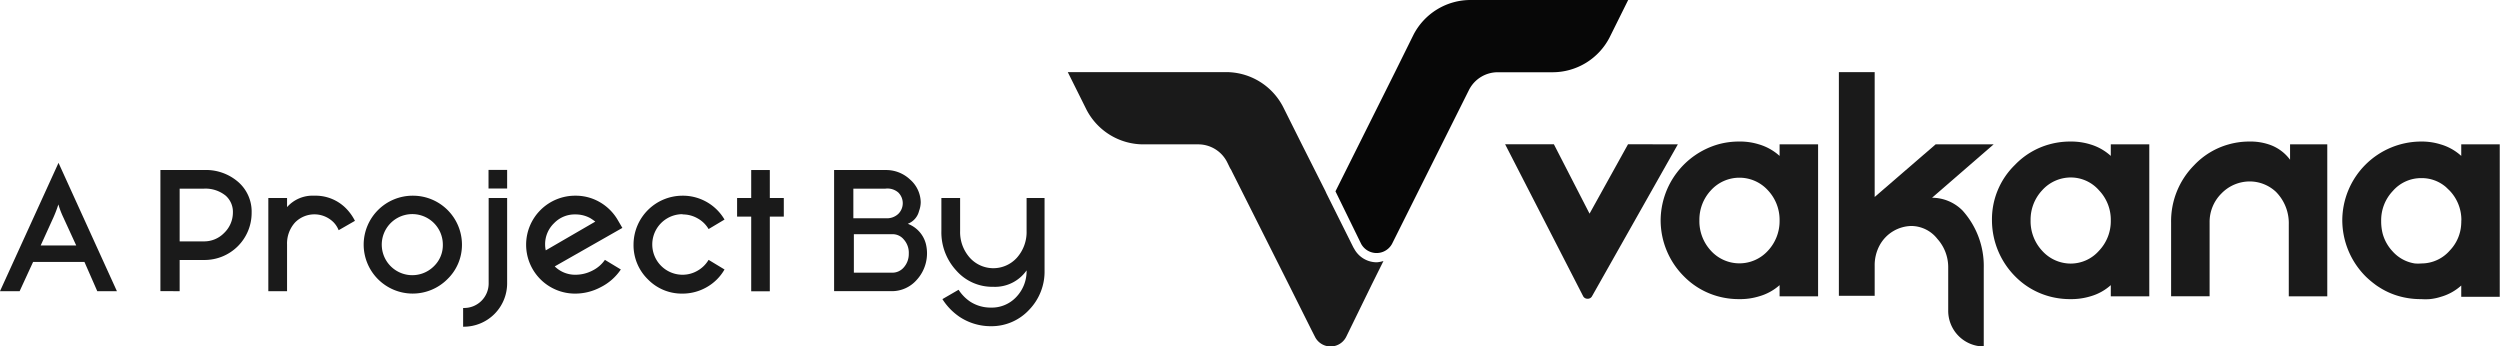 <svg xmlns="http://www.w3.org/2000/svg" viewBox="0 0 194.82 27"><defs><style>.cls-1{fill:#1a1a1a;}.cls-2{fill:#070707;}</style></defs><g id="Layer_2" data-name="Layer 2"><g id="Layer_1-2" data-name="Layer 1"><path class="cls-1" d="M130.75,11.25l-6.69,11.84,0,0a.37.37,0,0,1-.34.19.38.38,0,0,1-.35-.2v0l-6.08-11.84h3.8l2.78,5.41,3-5.41Z"></path><path class="cls-1" d="M138.68,11.25v.9a4.13,4.13,0,0,0-1.61-.9,4.9,4.9,0,0,0-1.52-.22,6,6,0,0,0-1.66.22,6.2,6.2,0,0,0-4.48,5.92,6.18,6.18,0,0,0,1.85,4.4,5.9,5.9,0,0,0,2.61,1.52,6.14,6.14,0,0,0,1.68.22,5,5,0,0,0,1.54-.22,4.06,4.06,0,0,0,1.59-.87v.87h3V11.25Zm0,5.94a3.38,3.38,0,0,1-.91,2.35,3,3,0,0,1-4.44,0,3.38,3.38,0,0,1-.9-2.37,3.35,3.35,0,0,1,.9-2.34,3,3,0,0,1,4.44,0,3.36,3.36,0,0,1,.91,2.34Z"></path><path class="cls-1" d="M152.94,16.41a6.46,6.46,0,0,1,1.65,4.47V27a2.78,2.78,0,0,1-2.77-2.78V20.88a3.3,3.3,0,0,0-.85-2.27,2.6,2.6,0,0,0-2-1,2.88,2.88,0,0,0-2.49,1.5,3.26,3.26,0,0,0-.39,1.62v2.32h-2.79V5.62h2.79v9.73l4.75-4.1h4.52l-4.8,4.16A3.36,3.36,0,0,1,152.94,16.41Z"></path><path class="cls-1" d="M164.49,11.25v.9a4.1,4.1,0,0,0-1.6-.9,5,5,0,0,0-1.52-.22,6,6,0,0,0-1.67.22,5.87,5.87,0,0,0-2.68,1.6,5.91,5.91,0,0,0-1.79,4.32,6.22,6.22,0,0,0,1.84,4.4,5.9,5.9,0,0,0,2.61,1.52,6.16,6.16,0,0,0,1.69.22,5.12,5.12,0,0,0,1.54-.22,4,4,0,0,0,1.58-.87v.87h3V11.25Zm0,5.94a3.34,3.34,0,0,1-.92,2.35,2.94,2.94,0,0,1-2.2,1,3,3,0,0,1-2.23-1,3.38,3.38,0,0,1-.9-2.37,3.35,3.35,0,0,1,.9-2.34,3,3,0,0,1,2.23-1,2.92,2.92,0,0,1,2.2,1,3.32,3.32,0,0,1,.92,2.34Z"></path><path class="cls-1" d="M181.36,11.25V23.09h-3V17.5a3.47,3.47,0,0,0-1-2.55,3,3,0,0,0-2-.81,3.07,3.07,0,0,0-2.25.94,3.12,3.12,0,0,0-.92,2.27v5.74h-3V17.35a6.19,6.19,0,0,1,1.79-4.47,5.86,5.86,0,0,1,2.7-1.63,5.93,5.93,0,0,1,1.65-.22,4.48,4.48,0,0,1,1.46.22,3.34,3.34,0,0,1,1.67,1.2v-1.2Z"></path><path class="cls-1" d="M191.8,11.25v.9a4.06,4.06,0,0,0-1.61-.9,4.88,4.88,0,0,0-1.51-.22,6.16,6.16,0,0,0-6.15,6.14,6.22,6.22,0,0,0,1.85,4.4,7,7,0,0,0,.66.56,3.9,3.9,0,0,0,.36.25,5.66,5.66,0,0,0,1.59.71,6.21,6.21,0,0,0,1.69.22,4.78,4.78,0,0,0,.66,0,4.07,4.07,0,0,0,.87-.18,4,4,0,0,0,1.59-.88v.88h3V11.25Zm0,5.94a1.21,1.21,0,0,1,0,.19,3.2,3.2,0,0,1-.9,2.15,2.93,2.93,0,0,1-2.21,1,2.85,2.85,0,0,1-.51,0,2.9,2.9,0,0,1-1.71-.92,3.29,3.29,0,0,1-.79-1.39,3.85,3.85,0,0,1-.12-1,3.31,3.31,0,0,1,.91-2.34,2.92,2.92,0,0,1,2.22-1,2.88,2.88,0,0,1,1.92.7l.29.28a3.31,3.31,0,0,1,.91,2.34Z"></path><path class="cls-1" d="M107.81,20.34l-.91,1.83-2,4.09a1.36,1.36,0,0,1-2.42,0l-.29-.57-1.76-3.52L96,13.36a1.28,1.28,0,0,0-.14-.25l-.24-.49a2.52,2.52,0,0,0-2.27-1.37H89.16a5,5,0,0,1-4.5-2.72L83.21,5.62H95.48A5,5,0,0,1,100,8.35l1.45,2.9,1.84,3.65.07.16,2.1,4.21.1.17a2,2,0,0,0,1.74,1h0A2.42,2.42,0,0,0,107.81,20.34Z"></path><path class="cls-2" d="M126.88,0l-1.44,2.9a5,5,0,0,1-4.5,2.73h-4.2A2.51,2.51,0,0,0,114.48,7l-6,12a1.37,1.37,0,0,1-2.41,0s0,0,0,0l-2-4.09,4.63-9.27,1.44-2.91A5,5,0,0,1,114.61,0Z"></path><path class="cls-1" d="M0,22.69H1.53l1.05-2.28h4l1,2.28H9.11l-4.55-10Zm5.94-3.56H3.17l1-2.2a9.92,9.92,0,0,0,.38-1,6.74,6.74,0,0,0,.38,1Z"></path><path class="cls-1" d="M15.87,13.25H12.5v9.44H14V20.26h1.91a3.67,3.67,0,0,0,3.7-3.69,3.06,3.06,0,0,0-1.07-2.41A3.84,3.84,0,0,0,15.87,13.25Zm1.59,4.91a2.16,2.16,0,0,1-1.59.65H14V14.7h1.91a2.5,2.5,0,0,1,1.68.55,1.69,1.69,0,0,1,.56,1.32h0A2.21,2.21,0,0,1,17.46,18.16Z"></path><path class="cls-1" d="M24.48,15.25a2.65,2.65,0,0,0-2.11.89v-.71H20.91v7.26h1.46V19.06A2.43,2.43,0,0,1,23,17.33a2.11,2.11,0,0,1,3,0,1.87,1.87,0,0,1,.39.61l1.27-.73a3.86,3.86,0,0,0-.59-.86A3.34,3.34,0,0,0,24.48,15.25Z"></path><path class="cls-1" d="M32.15,15.25a3.82,3.82,0,0,0-3.81,3.81,3.82,3.82,0,0,0,6.51,2.71A3.72,3.72,0,0,0,36,19.06a3.82,3.82,0,0,0-3.82-3.81Zm1.67,5.49a2.38,2.38,0,1,1,.69-1.68A2.28,2.28,0,0,1,33.82,20.74Z"></path><path class="cls-1" d="M38.08,22.09h0A1.91,1.91,0,0,1,36.15,24h-.06v1.46h.06a3.38,3.38,0,0,0,3.37-3.37V15.43H38.08Z"></path><rect class="cls-1" x="38.07" y="13.24" width="1.45" height="1.45"></rect><path class="cls-1" d="M48.12,17.11a3.83,3.83,0,0,0-1.4-1.37,3.74,3.74,0,0,0-1.88-.49A3.82,3.82,0,0,0,41,19.06a3.81,3.81,0,0,0,3.81,3.82,4.22,4.22,0,0,0,2-.5A4.1,4.1,0,0,0,48.38,21l-1.24-.75a2.58,2.58,0,0,1-1,.85,2.86,2.86,0,0,1-1.3.31,2.26,2.26,0,0,1-1.61-.65l5.27-3Zm-5.59,2.4a2.14,2.14,0,0,1-.05-.45,2.27,2.27,0,0,1,.7-1.67,2.23,2.23,0,0,1,1.66-.68A2.37,2.37,0,0,1,46,17a4.56,4.56,0,0,1,.39.27Z"></path><path class="cls-1" d="M53.19,16.71a2.31,2.31,0,0,1,1.16.3,2.26,2.26,0,0,1,.87.84l1.24-.74a3.76,3.76,0,0,0-3.27-1.86,3.82,3.82,0,0,0-3.82,3.81,3.72,3.72,0,0,0,1.12,2.71,3.68,3.68,0,0,0,2.7,1.11,3.78,3.78,0,0,0,1.88-.5A3.7,3.7,0,0,0,56.46,21l-1.24-.75a2.36,2.36,0,0,1-.87.85,2.31,2.31,0,0,1-1.16.31,2.36,2.36,0,1,1,0-4.72Z"></path><polygon class="cls-1" points="59.99 13.25 58.54 13.25 58.54 15.43 57.44 15.43 57.44 16.88 58.54 16.88 58.54 22.7 59.99 22.7 59.99 16.88 61.08 16.88 61.08 15.43 59.99 15.43 59.99 13.25"></polygon><path class="cls-1" d="M70.74,17.44a1.42,1.42,0,0,0,.88-1,2,2,0,0,0,.13-.69A2.4,2.4,0,0,0,70.93,14,2.72,2.72,0,0,0,69,13.25h-4v9.44h4.48a2.57,2.57,0,0,0,1.95-.87A3.07,3.07,0,0,0,72.15,19,2.28,2.28,0,0,0,70.74,17.44ZM66.5,14.7H69A1.29,1.29,0,0,1,70,15a1.17,1.17,0,0,1,0,1.67,1.29,1.29,0,0,1-.93.34H66.5Zm3.92,6.15a1.17,1.17,0,0,1-.88.4h-3v-3h3a1.12,1.12,0,0,1,.88.4,1.55,1.55,0,0,1,.4,1.12A1.57,1.57,0,0,1,70.42,20.85Z"></path><path class="cls-1" d="M80,15.43V18a3,3,0,0,1-.77,2.1,2.47,2.47,0,0,1-3.64,0,3,3,0,0,1-.77-2.1V15.43H73.36V18a4.39,4.39,0,0,0,1.15,3.07,3.73,3.73,0,0,0,2.89,1.28A3,3,0,0,0,80,21.07a2.91,2.91,0,0,1-.79,2.06,2.61,2.61,0,0,1-2,.84,2.92,2.92,0,0,1-1.6-.46,3.23,3.23,0,0,1-.91-.93l-1.26.73a4.71,4.71,0,0,0,1.35,1.39,4.39,4.39,0,0,0,2.42.72,4,4,0,0,0,3-1.29,4.27,4.27,0,0,0,1.19-3.06V15.43Z"></path></g></g></svg>